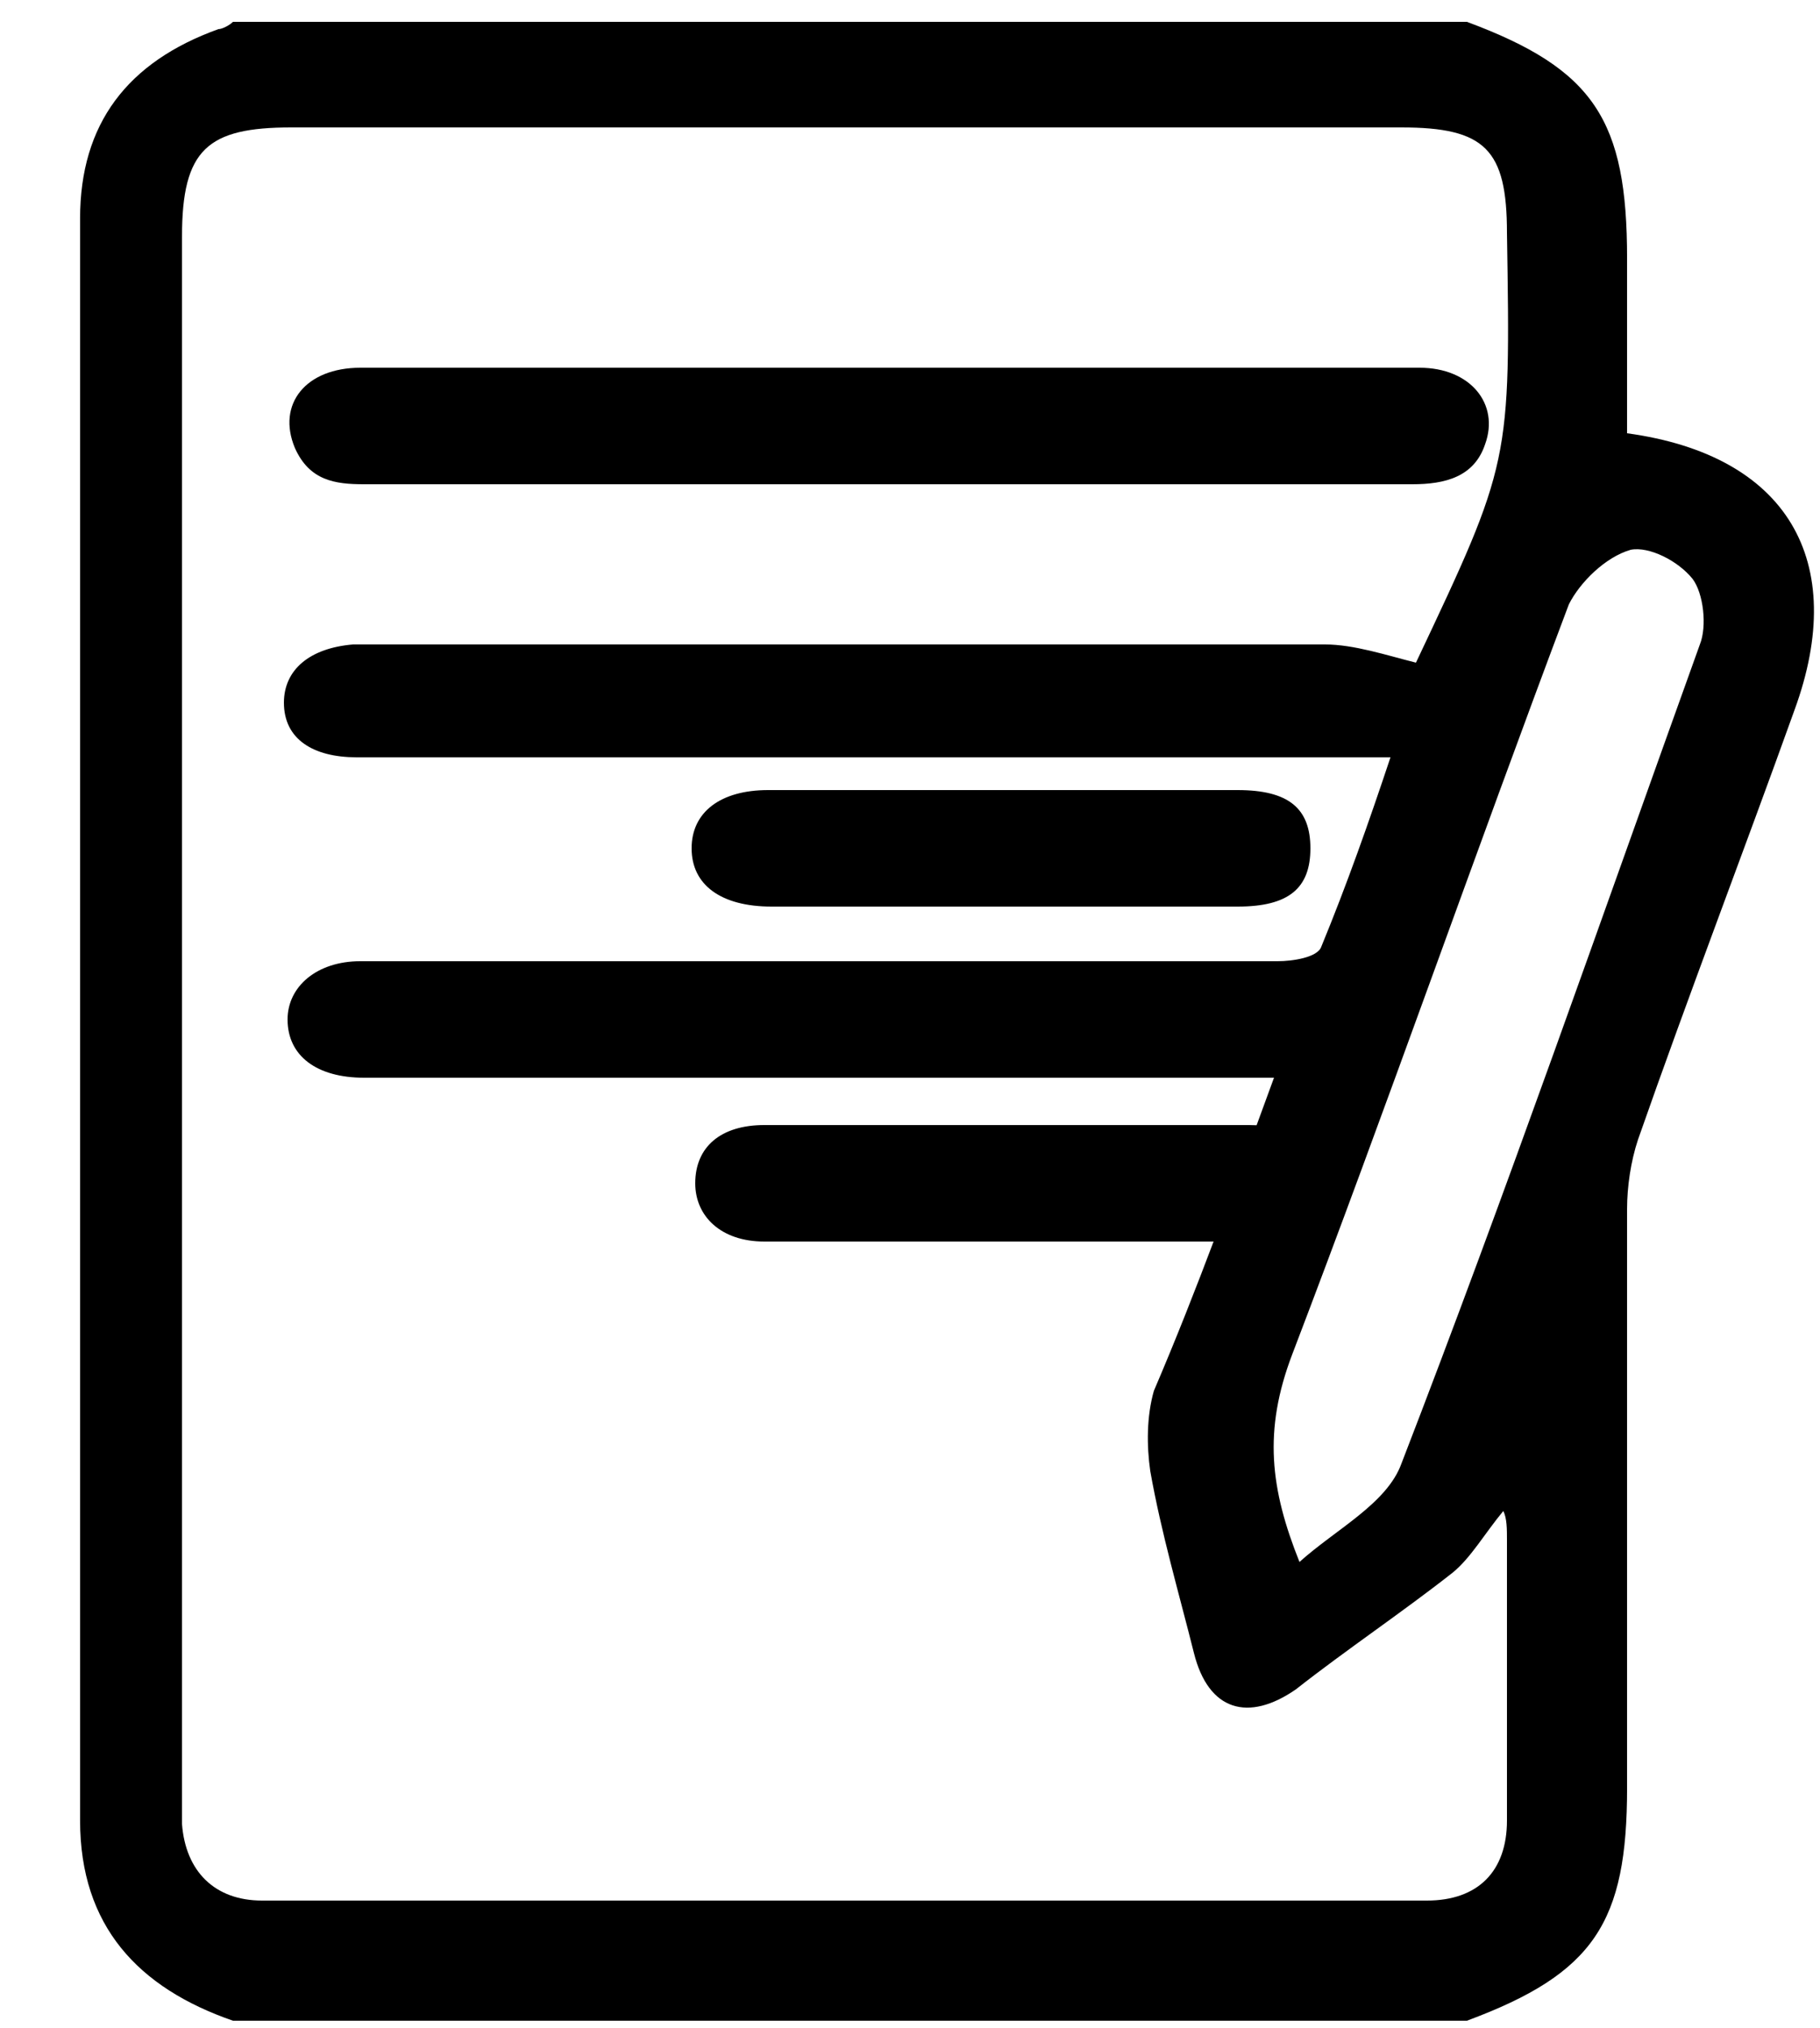 <?xml version="1.0" encoding="utf-8"?>
<!-- Generator: Adobe Illustrator 22.1.0, SVG Export Plug-In . SVG Version: 6.00 Build 0)  -->
<svg version="1.1" id="Layer_1" xmlns="http://www.w3.org/2000/svg" xmlns:xlink="http://www.w3.org/1999/xlink" x="0px" y="0px"
	 viewBox="0 0 50 55.7" style="enable-background:new 0 0 50 55.7;" xml:space="preserve">
<path d="M40.3,55.5c-11.3,0-22.6,0-33.9,0c-2.6-0.9-4.2-2.6-4.2-5.5c0-14.7,0-29.3,0-44c0-2.6,1.3-4.3,3.8-5.2
	c0.1,0,0.3-0.1,0.4-0.2c11.3,0,22.6,0,33.9,0c3.5,1.3,4.4,2.7,4.4,6.5c0,1.6,0,3.2,0,4.8c4.4,0.6,6.1,3.5,4.6,7.6
	c-1.4,3.9-2.9,7.8-4.3,11.8c-0.2,0.6-0.3,1.3-0.3,1.9c0,5.3,0,10.6,0,15.9C44.7,52.8,43.8,54.2,40.3,55.5z M35,29.6
	c-0.6,0-1.1,0-1.5,0c-7.8,0-15.7,0-23.5,0c-1.3,0-2.1-0.6-2.1-1.6c0-0.9,0.8-1.6,2-1.6c0.3,0,0.6,0,0.9,0c8.1,0,16.2,0,24.3,0
	c0.4,0,1.1-0.1,1.2-0.4c0.7-1.7,1.3-3.4,1.9-5.2c-0.4,0-0.6,0-0.8,0c-9.2,0-18.4,0-27.6,0c-1.2,0-2-0.5-2-1.5c0-0.9,0.7-1.5,1.9-1.6
	c0.2,0,0.3,0,0.5,0c8.7,0,17.5,0,26.2,0c0.8,0,1.7,0.3,2.5,0.5c2.6-5.5,2.6-5.5,2.5-11.8c0-2.3-0.6-2.9-2.9-2.9
	c-10.2,0-20.3,0-30.5,0c-2.3,0-3,0.6-3,3c0,14.2,0,28.5,0,42.7c0,0.3,0,0.6,0,0.9c0.1,1.3,0.9,2.1,2.2,2.1c10.7,0,21.3,0,32,0
	c1.4,0,2.2-0.8,2.2-2.2c0-2.6,0-5.1,0-7.7c0-0.3,0-0.6-0.1-0.8c-0.5,0.6-0.9,1.3-1.4,1.7c-1.4,1.1-2.9,2.1-4.3,3.2
	c-1.3,0.9-2.4,0.6-2.8-1c-0.4-1.6-0.9-3.3-1.2-5c-0.1-0.7-0.1-1.5,0.1-2.2C32.9,35.4,33.9,32.6,35,29.6z M35.7,42.9
	c1-0.9,2.4-1.6,2.8-2.7c2.9-7.5,5.5-15,8.2-22.5c0.2-0.5,0.1-1.4-0.2-1.8c-0.4-0.5-1.2-0.9-1.7-0.8c-0.7,0.2-1.4,0.9-1.7,1.5
	c-2.6,6.9-5,13.8-7.6,20.6C34.7,39.3,34.9,40.9,35.7,42.9z"/>
<path d="M24.5,10.1c4.8,0,9.6,0,14.5,0c1.4,0,2.2,1,1.8,2.1c-0.3,0.9-1.1,1.1-2,1.1c-4.7,0-9.5,0-14.2,0c-4.9,0-9.7,0-14.6,0
	c-0.8,0-1.5-0.1-1.9-1c-0.5-1.2,0.3-2.2,1.8-2.2c4.6,0,9.1,0,13.7,0C23.9,10.1,24.2,10.1,24.5,10.1z"/>
<path d="M27.7,24.9c-2.2,0-4.3,0-6.5,0c-1.4,0-2.2-0.6-2.2-1.6c0-1,0.8-1.6,2.1-1.6c4.3,0,8.6,0,12.9,0c1.4,0,2,0.5,2,1.6
	c0,1.1-0.6,1.6-2,1.6C32,24.9,29.8,24.9,27.7,24.9z"/>
<path d="M27.6,34.1c-2.2,0-4.4,0-6.6,0c-1.2,0-1.9-0.7-1.9-1.6c0-1,0.7-1.6,1.9-1.6c4.4,0,8.9,0,13.3,0c1.1,0,1.8,0.4,1.8,1.5
	c0.1,1-0.6,1.7-1.8,1.7C32,34.1,29.8,34.1,27.6,34.1z"/>
</svg>
